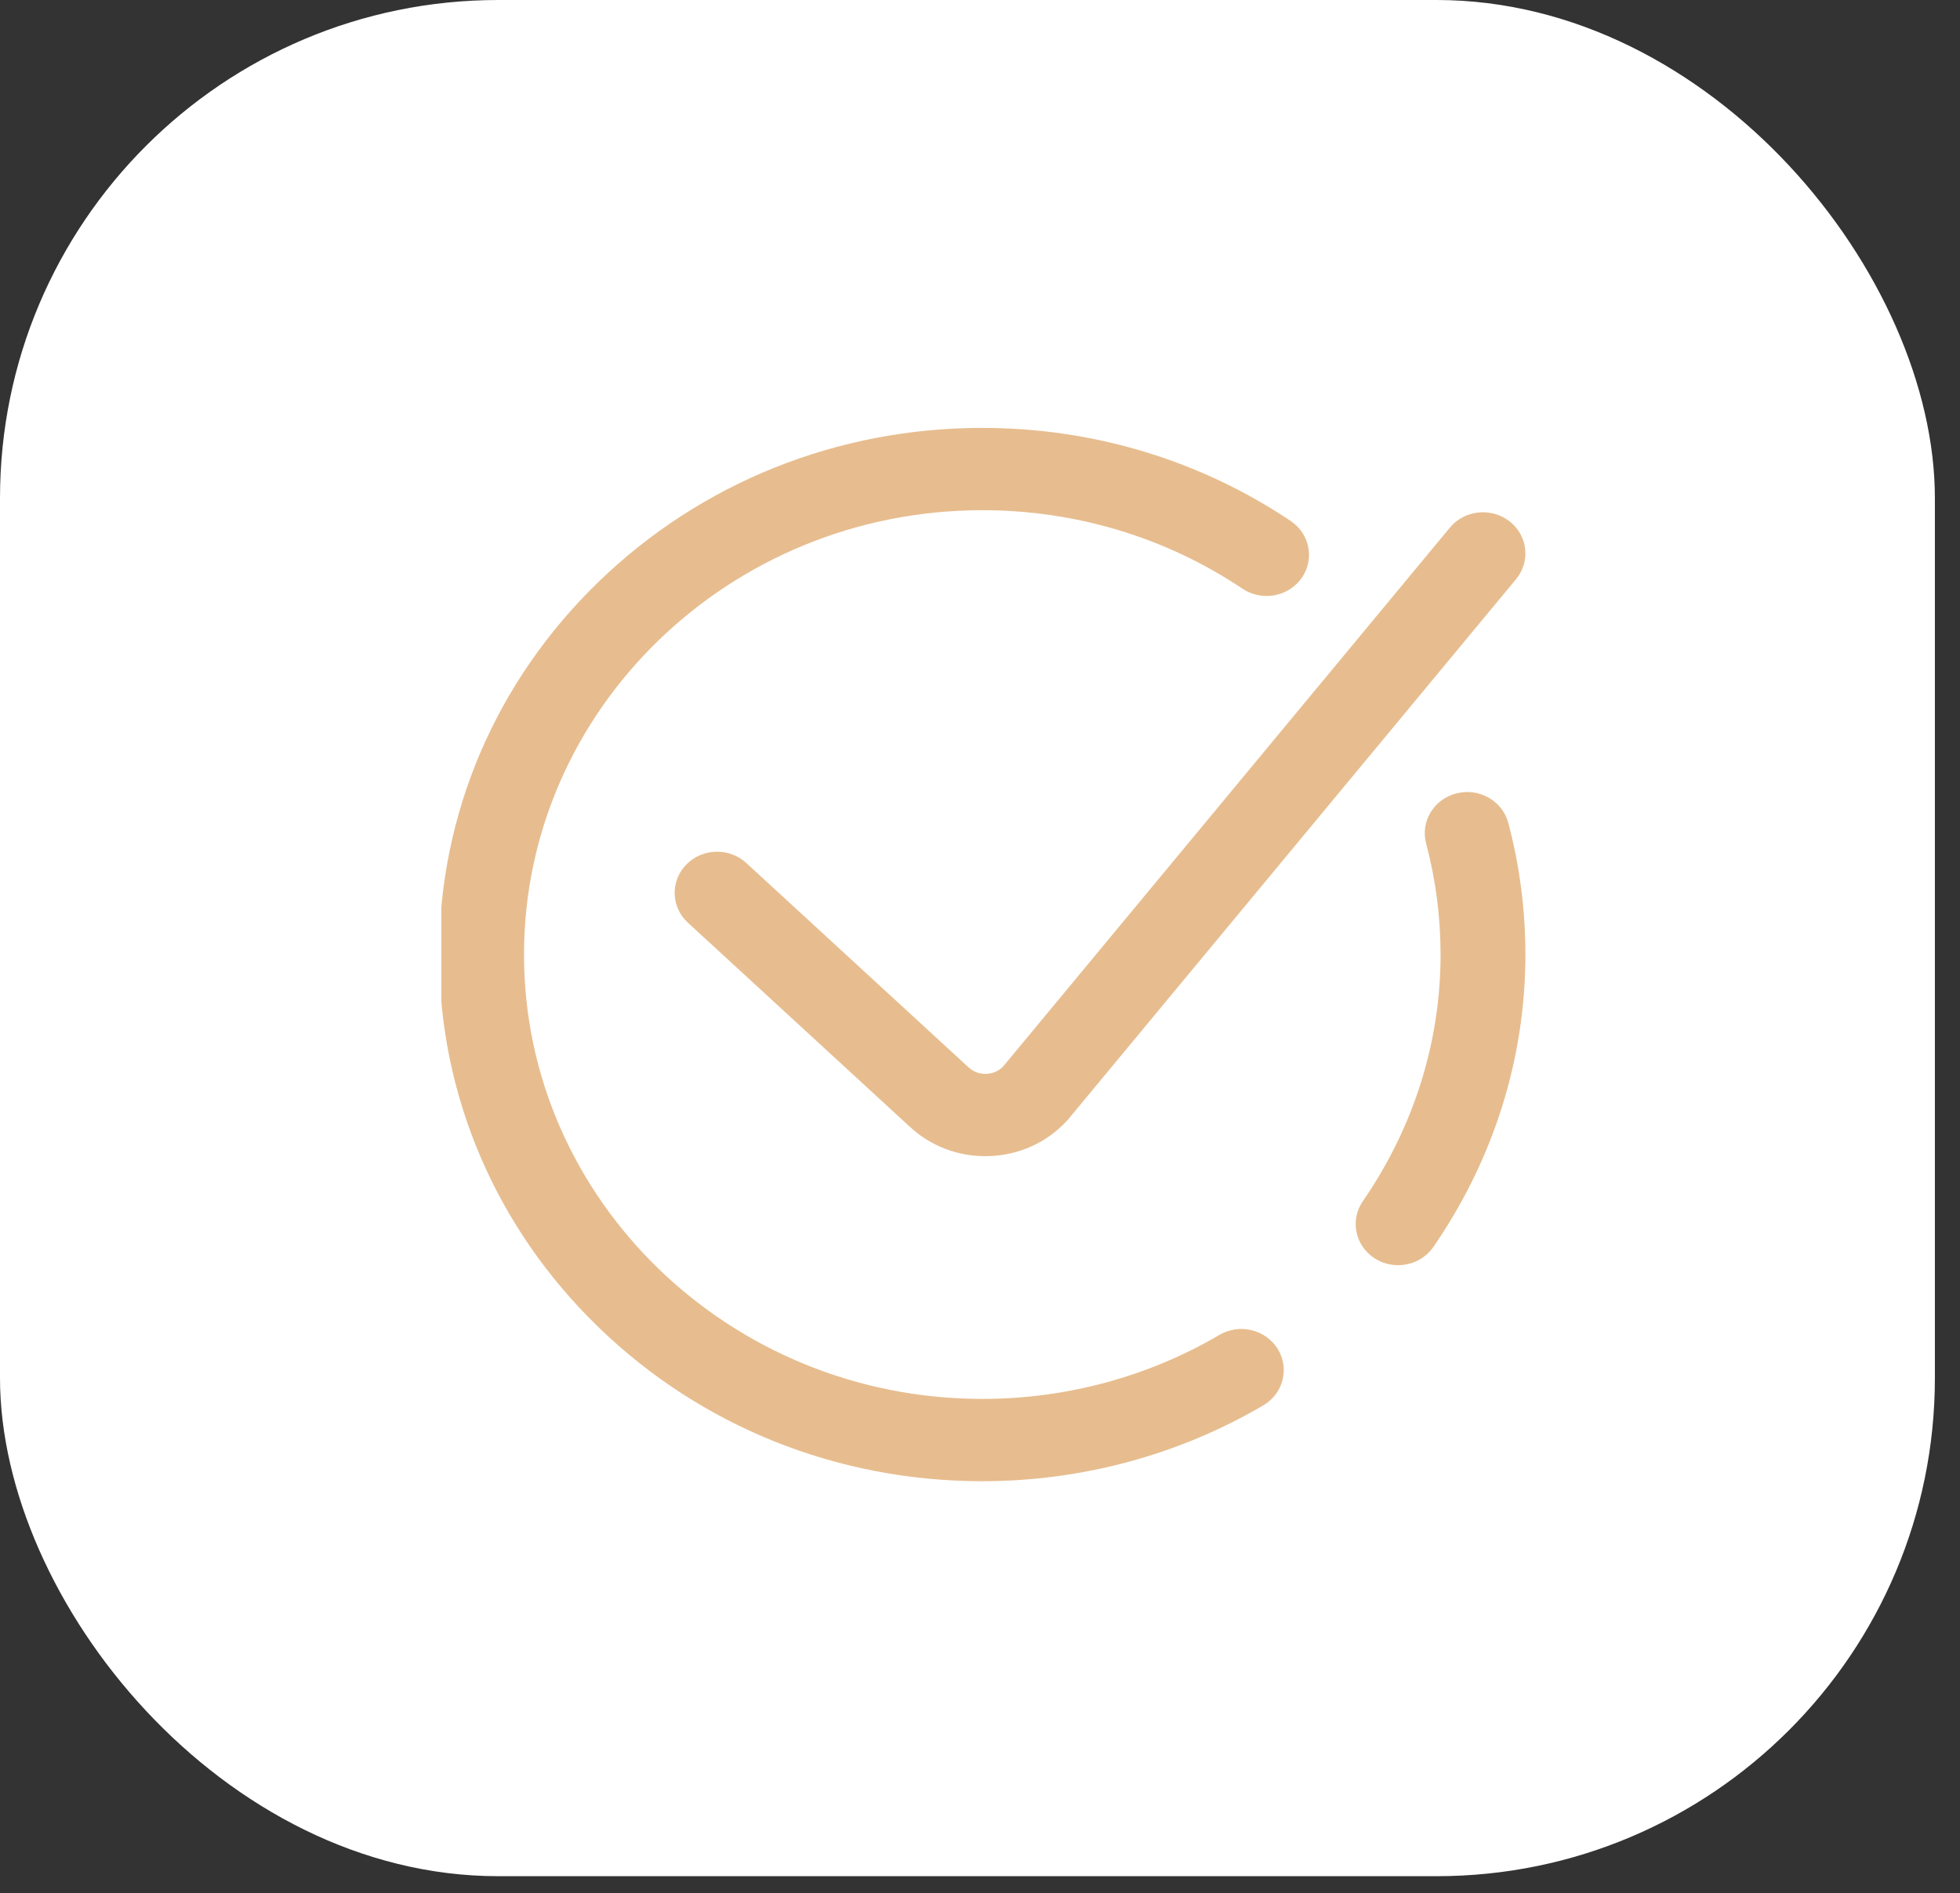 <?xml version="1.0" encoding="UTF-8"?>
<svg xmlns="http://www.w3.org/2000/svg" width="59" height="57" viewBox="0 0 59 57" fill="none">
  <rect x="0" y="0" width="59" height="57" fill="#333333" stroke="none"/>
  <rect width="58.244" height="56.488" rx="15" fill="white"></rect>
  <g clip-path="url(#clip0_146_182)">
    <path d="M45.918 28.74C45.918 31.869 44.96 34.913 43.148 37.542C42.902 37.899 42.497 38.092 42.085 38.092C41.841 38.092 41.594 38.025 41.376 37.883C40.79 37.503 40.633 36.734 41.024 36.165C42.555 33.945 43.364 31.378 43.364 28.74C43.364 27.606 43.218 26.48 42.929 25.394C42.753 24.732 43.165 24.056 43.848 23.885C44.531 23.715 45.227 24.114 45.403 24.776C45.745 26.064 45.918 27.398 45.918 28.74ZM36.705 40.192C34.559 41.452 32.092 42.118 29.569 42.118C21.963 42.118 15.774 36.117 15.774 28.74C15.774 21.363 21.963 15.361 29.569 15.361C32.385 15.361 35.093 16.178 37.401 17.724C37.981 18.113 38.776 17.972 39.178 17.409C39.578 16.847 39.433 16.075 38.853 15.686C36.117 13.852 32.907 12.883 29.569 12.883C25.202 12.883 21.096 14.533 18.008 17.527C14.921 20.522 13.22 24.504 13.22 28.74C13.22 32.975 14.921 36.957 18.008 39.952C21.096 42.947 25.202 44.596 29.569 44.596C32.559 44.596 35.484 43.806 38.029 42.311C38.632 41.956 38.825 41.195 38.459 40.609C38.094 40.024 37.308 39.837 36.705 40.192ZM29.692 32.332C29.49 32.339 29.301 32.27 29.154 32.134L22.465 25.983C21.953 25.512 21.145 25.533 20.659 26.029C20.174 26.526 20.195 27.31 20.707 27.78L27.395 33.931C28.013 34.5 28.812 34.81 29.659 34.81C29.704 34.81 29.75 34.809 29.795 34.807C30.692 34.772 31.516 34.395 32.114 33.747C32.13 33.73 32.144 33.714 32.158 33.697L45.636 17.438C46.078 16.904 45.991 16.125 45.441 15.696C44.892 15.268 44.087 15.352 43.645 15.885L30.194 32.113C30.061 32.246 29.884 32.324 29.692 32.332Z" fill="#E7BD8F"></path>
  </g>
  <defs>
    <clipPath id="clip0_146_182">
      <rect width="32.698" height="31.713" fill="white" transform="translate(13.284 12.883)"></rect>
    </clipPath>
  </defs>
</svg>
